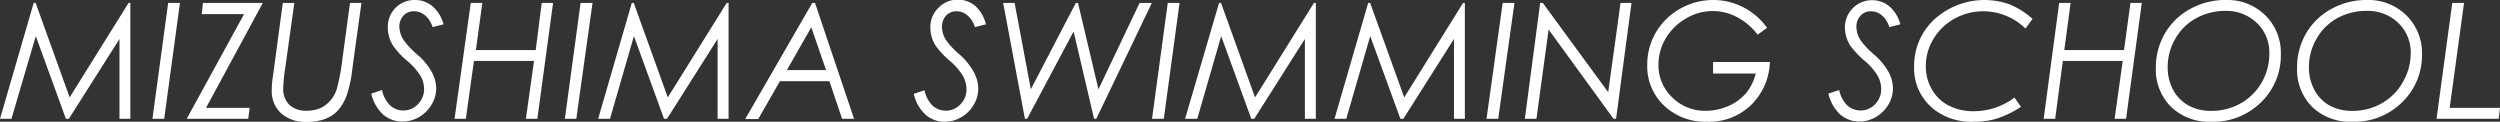 <svg xmlns="http://www.w3.org/2000/svg" viewBox="0 0 308 15"><rect x="0" y="0" width="308" height="15" fill="#333333" stroke="none"/><defs><style>.cls-1{fill:#fff;}</style></defs><g id="レイヤー_2" data-name="レイヤー 2"><g id="レイヤー_1-2" data-name="レイヤー 1"><path class="cls-1" d="M16.06.36V14.64H14.72V4.8L8.48,14.64H8.12L4.41,4.45l-3,10.19H0L4.15.36h.24L8.58,12,15.84.36Z"/><path class="cls-1" d="M20.72.36h1.45L20.23,14.64H18.78Z"/><path class="cls-1" d="M25,.36h7.38l-7,12.93h5.38l-.18,1.35H23l7.07-12.9H24.85Z"/><path class="cls-1" d="M34.84.36h1.42L35.12,8.53a19.93,19.93,0,0,0-.23,2.32,2.76,2.76,0,0,0,.76,2.07,3,3,0,0,0,2.13.72,4.21,4.21,0,0,0,1.71-.33,3.51,3.51,0,0,0,1.27-1,3.67,3.67,0,0,0,.76-1.45,26.12,26.12,0,0,0,.67-3.62L43.12.36h1.41l-1,7.21-.23,1.77a15,15,0,0,1-.49,2.1A5.94,5.94,0,0,1,42.09,13a4.35,4.35,0,0,1-1,1.1,4.44,4.44,0,0,1-1.4.67,6.23,6.23,0,0,1-1.85.25,4.52,4.52,0,0,1-3.22-1.07,3.7,3.7,0,0,1-1.14-2.83q0-.49.06-1.11l.23-1.67Z"/><path class="cls-1" d="M54.64,3l-1.35.34a3,3,0,0,0-.9-1.43A2.07,2.07,0,0,0,51,1.39a1.69,1.69,0,0,0-1.3.54,2,2,0,0,0-.5,1.44A3.23,3.23,0,0,0,49.77,5a10.18,10.18,0,0,0,1.6,1.69,7.83,7.83,0,0,1,1.84,2.21,4.37,4.37,0,0,1,.53,2,3.79,3.79,0,0,1-.58,2,4.21,4.21,0,0,1-1.53,1.52,4.07,4.07,0,0,1-2.05.55,3.56,3.56,0,0,1-2.39-.87,5,5,0,0,1-1.45-2.57l1.33-.44a3.64,3.64,0,0,0,1,1.9,2.36,2.36,0,0,0,1.62.62,2.39,2.39,0,0,0,1.79-.77A2.59,2.59,0,0,0,52.25,11a3.36,3.36,0,0,0-.42-1.61,7.66,7.66,0,0,0-1.67-1.89,10.46,10.46,0,0,1-1.72-1.85,4.2,4.2,0,0,1-.66-2.25A3.28,3.28,0,0,1,51.13,0a3.3,3.3,0,0,1,2.14.76A4.36,4.36,0,0,1,54.64,3Z"/><path class="cls-1" d="M58,.36h1.42l-.79,5.81H66L66.74.36h1.4L66.2,14.64H64.79l1-7.13H58.39l-1,7.13H56Z"/><path class="cls-1" d="M71.53.36H73L71,14.64H69.59Z"/><path class="cls-1" d="M89.76.36V14.64H88.41V4.8l-6.24,9.84h-.36L78.1,4.45,75.15,14.64H73.69L77.84.36h.24L82.27,12,89.53.36Z"/><path class="cls-1" d="M100.41.36l4.81,14.28h-1.47L102.18,10H96.09l-2.68,4.67h-1.6L100.07.36Zm-.46,3-3,5.27h4.82Z"/><path class="cls-1" d="M121.46,3l-1.36.34a2.89,2.89,0,0,0-.9-1.43,2,2,0,0,0-1.34-.52,1.71,1.71,0,0,0-1.31.54,2.05,2.05,0,0,0-.5,1.44A3.15,3.15,0,0,0,116.59,5a9.75,9.75,0,0,0,1.6,1.69A8,8,0,0,1,120,8.93a4.35,4.35,0,0,1,.52,2,3.87,3.87,0,0,1-.57,2,4.16,4.16,0,0,1-1.54,1.52,4,4,0,0,1-2,.55,3.51,3.51,0,0,1-2.38-.87,4.89,4.89,0,0,1-1.45-2.57l1.32-.44a3.64,3.64,0,0,0,1,1.9,2.45,2.45,0,0,0,3.41-.15,2.56,2.56,0,0,0,.76-1.89,3.38,3.38,0,0,0-.43-1.61A7.58,7.58,0,0,0,117,7.48a10.63,10.63,0,0,1-1.73-1.85,4.19,4.19,0,0,1-.65-2.25,3.25,3.25,0,0,1,1-2.42,3.23,3.23,0,0,1,2.38-1,3.28,3.28,0,0,1,2.14.76A4.37,4.37,0,0,1,121.46,3Z"/><path class="cls-1" d="M123.59.36H125L127,11,132.54.36h.27L135.33,11,140.4.36h1.51l-6.85,14.28h-.27L132.27,3.88l-5.73,10.76h-.27Z"/><path class="cls-1" d="M143.87.36h1.45l-1.94,14.28h-1.45Z"/><path class="cls-1" d="M162.11.36V14.64h-1.35V4.8l-6.24,9.84h-.36L150.45,4.45,147.5,14.64H146L150.19.36h.24L154.62,12,161.88.36Z"/><path class="cls-1" d="M180.47.36V14.64h-1.34V4.8l-6.24,9.84h-.36L168.81,4.45l-2.95,10.19h-1.45L168.56.36h.24L173,12,180.25.36Z"/><path class="cls-1" d="M185.13.36h1.45l-2,14.28h-1.44Z"/><path class="cls-1" d="M199.65.36H201L199.1,14.64h-.31l-8-11-1.5,11h-1.43L189.75.36h.32l8.06,11Z"/><path class="cls-1" d="M217.7,3.43l-1.16.84A7.54,7.54,0,0,0,214,2.11a6.36,6.36,0,0,0-6.29.17,6.8,6.8,0,0,0-2.48,2.43A6.32,6.32,0,0,0,204.32,8a5.43,5.43,0,0,0,1.7,4,5.68,5.68,0,0,0,4.12,1.65,6.88,6.88,0,0,0,2.79-.59,6,6,0,0,0,2.17-1.57,6.17,6.17,0,0,0,1.21-2.43h-5.26V7.64h7A7.78,7.78,0,0,1,215.67,13a7.48,7.48,0,0,1-5.36,2A7.37,7.37,0,0,1,205,13a6.67,6.67,0,0,1-2.06-5A7.86,7.86,0,0,1,204,4a8,8,0,0,1,3-2.93A8.22,8.22,0,0,1,211.05,0,8.13,8.13,0,0,1,217.7,3.43Z"/><path class="cls-1" d="M234.12,3l-1.36.34a3,3,0,0,0-.89-1.43,2.07,2.07,0,0,0-1.35-.52,1.69,1.69,0,0,0-1.3.54,2,2,0,0,0-.51,1.44A3.15,3.15,0,0,0,229.25,5a10.18,10.18,0,0,0,1.6,1.69,8,8,0,0,1,1.84,2.21,4.35,4.35,0,0,1,.52,2,3.87,3.87,0,0,1-.57,2,4.16,4.16,0,0,1-1.54,1.52,4,4,0,0,1-2,.55,3.54,3.54,0,0,1-2.39-.87,5,5,0,0,1-1.45-2.57l1.33-.44a3.63,3.63,0,0,0,1,1.9,2.46,2.46,0,0,0,3.42-.15,2.59,2.59,0,0,0,.75-1.89,3.27,3.27,0,0,0-.43-1.61,7.38,7.38,0,0,0-1.66-1.89,11,11,0,0,1-1.73-1.85,4.28,4.28,0,0,1-.65-2.25A3.35,3.35,0,0,1,232.74.76,4.31,4.31,0,0,1,234.12,3Z"/><path class="cls-1" d="M250.41,2.33l-.87,1.19a7.42,7.42,0,0,0-5.2-2.13,7.24,7.24,0,0,0-3.56.92A6.86,6.86,0,0,0,238.2,4.8a6.37,6.37,0,0,0-.94,3.36A5.59,5.59,0,0,0,238,11a5,5,0,0,0,2.07,2,6.66,6.66,0,0,0,3.11.7,8.3,8.3,0,0,0,5-1.68l.8,1.14A12.28,12.28,0,0,1,246,14.61a9.42,9.42,0,0,1-2.84.39,7.57,7.57,0,0,1-4.85-1.49,6.43,6.43,0,0,1-2.49-5.31,7.75,7.75,0,0,1,2.49-5.81A9.19,9.19,0,0,1,247.56.53,9.72,9.72,0,0,1,250.41,2.33Z"/><path class="cls-1" d="M253.69.36h1.41l-.78,5.81h7.36l.79-5.81h1.4l-1.94,14.28h-1.41l1-7.13h-7.38l-.94,7.13h-1.42Z"/><path class="cls-1" d="M274.26,0a6.64,6.64,0,0,1,4.83,1.89A6.46,6.46,0,0,1,281,6.68a8,8,0,0,1-2.44,5.92,8.35,8.35,0,0,1-6.09,2.4,6.75,6.75,0,0,1-5-1.84,6.47,6.47,0,0,1-1.87-4.83,8.3,8.3,0,0,1,1.12-4.22,8,8,0,0,1,3.1-3A8.89,8.89,0,0,1,274.26,0Zm0,1.34a7.49,7.49,0,0,0-3.67.89A6.58,6.58,0,0,0,268,4.77a6.88,6.88,0,0,0-.94,3.5,5.82,5.82,0,0,0,.68,2.82A4.76,4.76,0,0,0,269.63,13a5.81,5.81,0,0,0,2.84.66,7.19,7.19,0,0,0,3.58-.93,6.73,6.73,0,0,0,2.59-2.57,7,7,0,0,0,.94-3.56,5,5,0,0,0-1.79-4A5.39,5.39,0,0,0,274.23,1.34Z"/><path class="cls-1" d="M291.63,0a6.62,6.62,0,0,1,4.83,1.89,6.47,6.47,0,0,1,1.93,4.79,8,8,0,0,1-2.45,5.92,8.35,8.35,0,0,1-6.09,2.4,6.75,6.75,0,0,1-5-1.84A6.5,6.5,0,0,1,283,8.33a8.29,8.29,0,0,1,1.11-4.22,8,8,0,0,1,3.1-3A8.89,8.89,0,0,1,291.63,0Zm0,1.34a7.52,7.52,0,0,0-3.67.89,6.58,6.58,0,0,0-2.56,2.54,6.88,6.88,0,0,0-.94,3.5,5.82,5.82,0,0,0,.68,2.82A4.76,4.76,0,0,0,287,13a5.84,5.84,0,0,0,2.84.66,7.16,7.16,0,0,0,3.58-.93A6.73,6.73,0,0,0,296,10.16,7,7,0,0,0,297,6.6a5,5,0,0,0-1.78-4A5.42,5.42,0,0,0,291.6,1.34Z"/><path class="cls-1" d="M302.12.36h1.45L301.8,13.29H308l-.17,1.35h-7.65Z"/></g></g></svg>